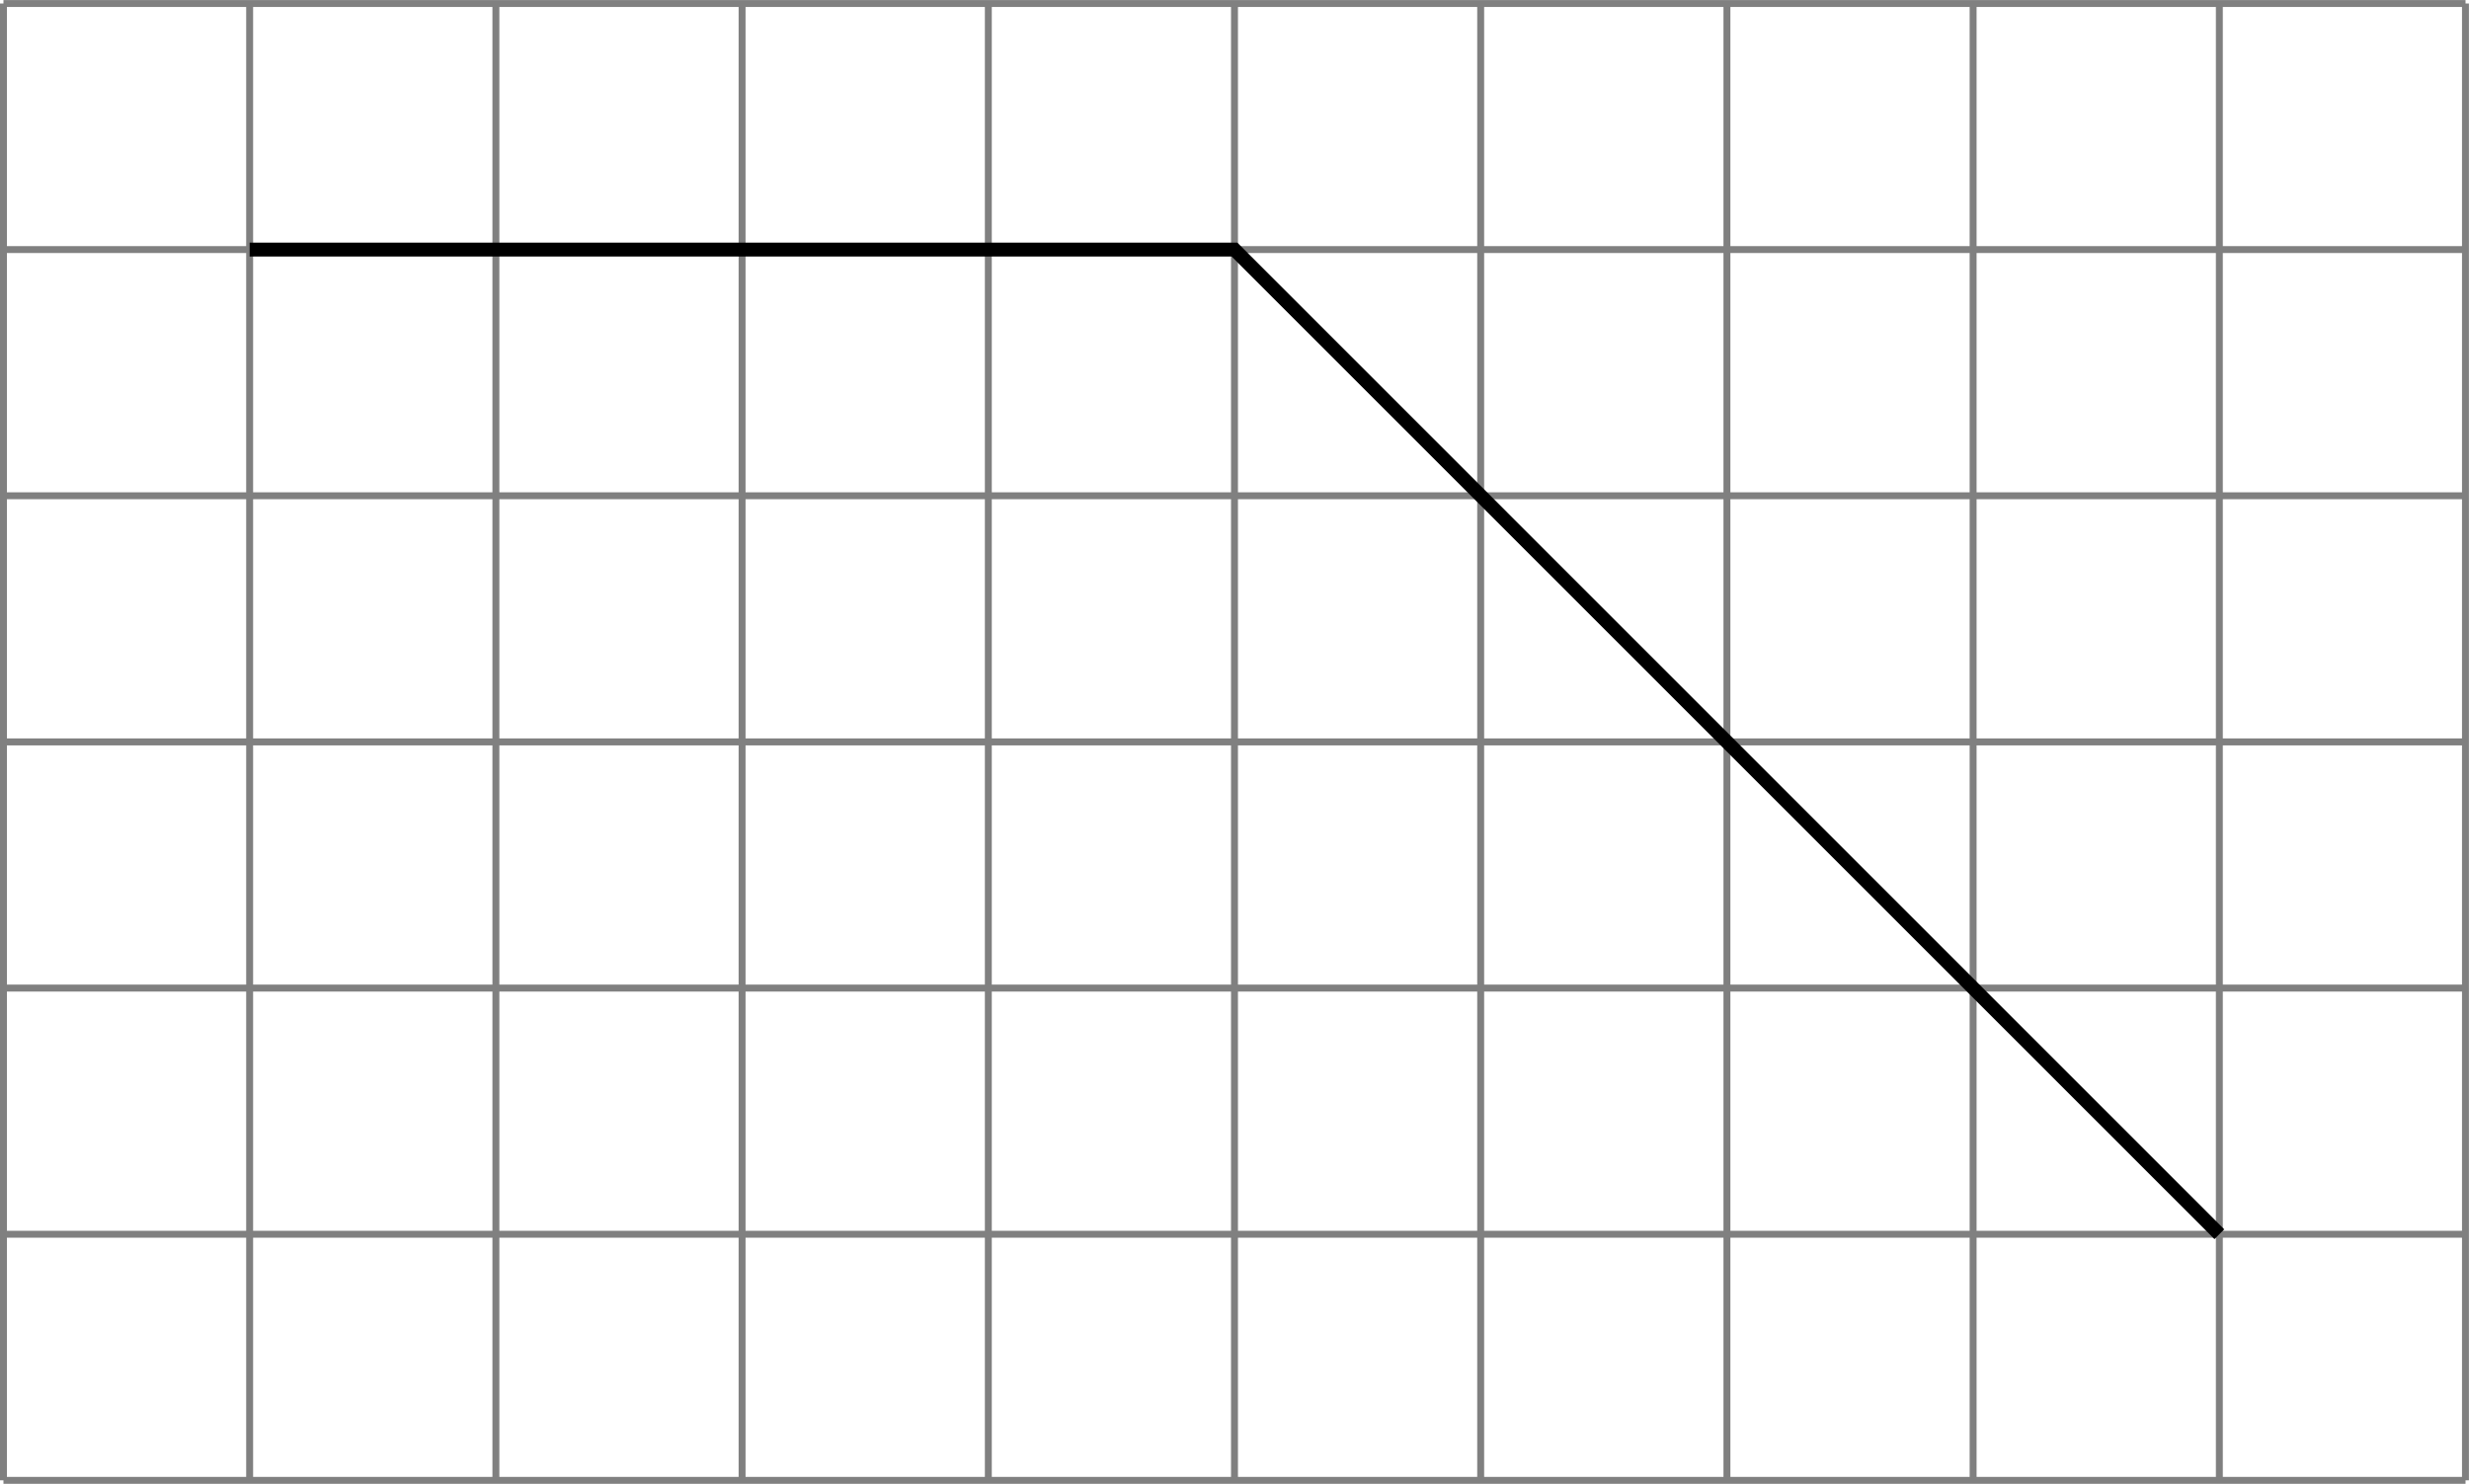 <?xml version='1.0' encoding='UTF-8'?>
<!-- This file was generated by dvisvgm 2.13.3 -->
<svg version='1.1' xmlns='http://www.w3.org/2000/svg' xmlns:xlink='http://www.w3.org/1999/xlink' width='284.265pt' height='170.875pt' viewBox='-0 268.39 284.265 170.875'>
<defs>
<clipPath id='clip1'>
<path d='M.199 219.434V134.394H141.933V219.434ZM141.933 134.394'/>
</clipPath>
</defs>
<g id='page1' transform='matrix(2 0 0 2 0 0)'>
<path d='M.199 219.434H141.933M.199 205.262H141.933M.199 191.09H141.933M.199 176.914H141.933M.199 162.742H141.933M.199 148.566H141.933M.199 134.398H141.933M.199 219.434V134.394M14.371 219.434V134.394M28.547 219.434V134.394M42.719 219.434V134.394M56.895 219.434V134.394M71.066 219.434V134.394M85.238 219.434V134.394M99.414 219.434V134.394M113.586 219.434V134.394M127.761 219.434V134.394M141.929 219.434V134.394' stroke='#808080' fill='none' stroke-width='.399'/>
<path d='M14.371 148.566H71.066L127.761 205.262' stroke='#000' fill='none' stroke-width='.797' stroke-miterlimit='10' clip-path='url(#clip1)'/>
</g>
</svg>